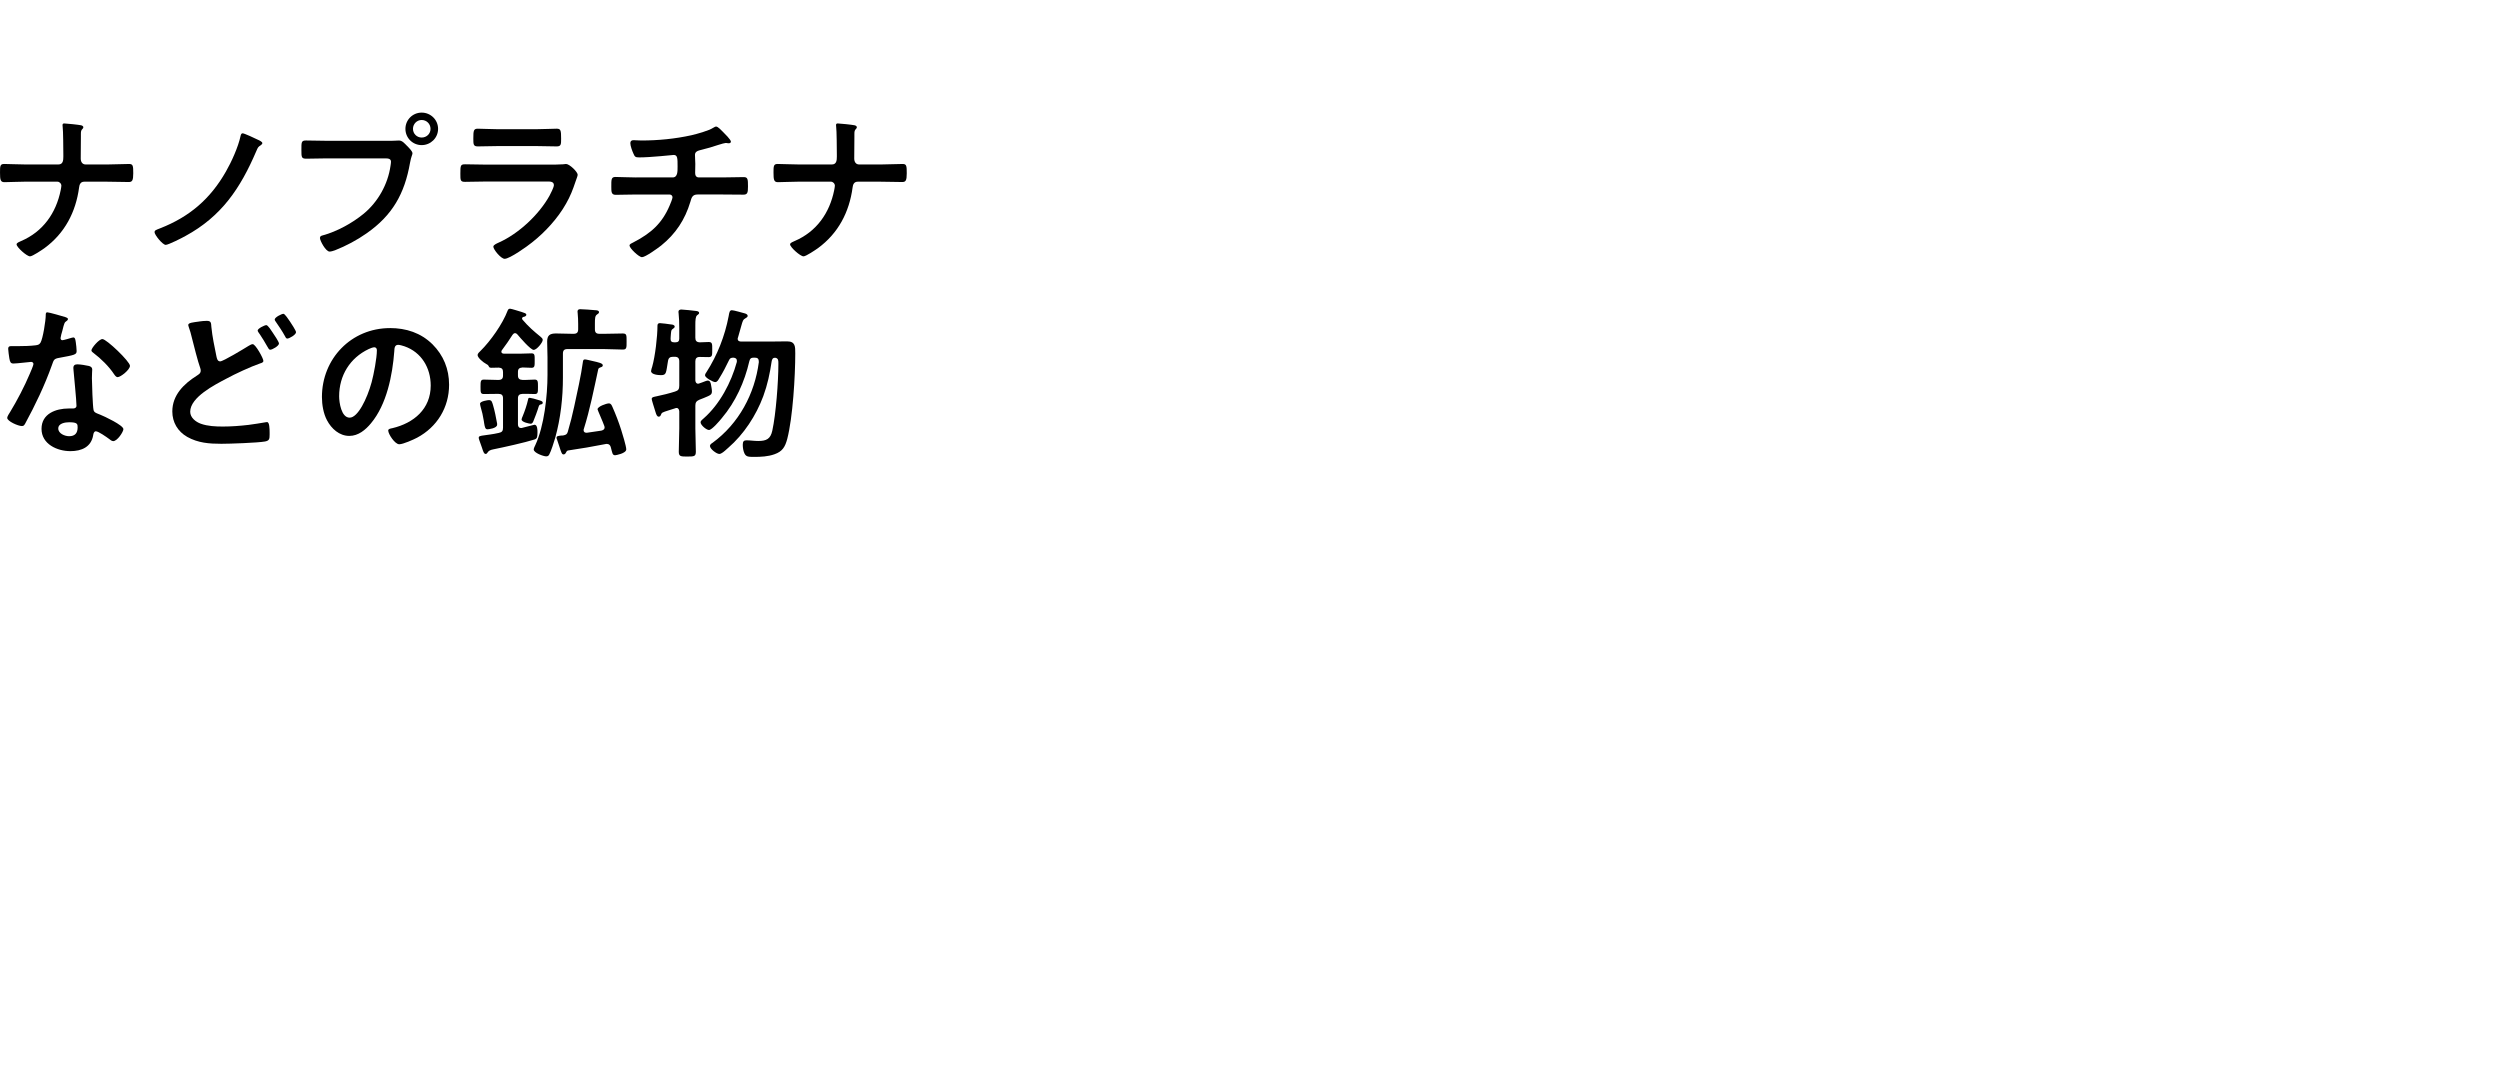 <?xml version="1.0" encoding="UTF-8"?>
<svg id="_レイヤー_1" data-name="レイヤー_1" xmlns="http://www.w3.org/2000/svg" version="1.1" viewBox="0 0 232 100">
  <!-- Generator: Adobe Illustrator 29.2.1, SVG Export Plug-In . SVG Version: 2.1.0 Build 116)  -->
  <path d="M63.035,31.404v-.975c0-.457-.015-.959-.061-1.355,0-.046-.015-.091-.015-.137,0-.167.137-.213.274-.213.167,0,1.188.107,1.386.137.107.015.259.046.259.183,0,.091-.076.122-.183.213-.152.122-.168.442-.168.944v1.142c0,.274.107.411.411.426.228-.015.609-.03.822-.03.35,0,.335.183.335.7,0,.518.015.701-.335.701-.152,0-.609-.015-.822-.015-.289,0-.411.137-.411.411v1.766c.015.152.076.305.259.305.046,0,.076-.015.122-.031.061-.015.152-.061.259-.091.198-.076.426-.168.503-.168.213,0,.274.183.305.35.03.183.091.457.091.64,0,.32-.122.365-.746.624-.122.046-.274.107-.426.167-.274.122-.365.259-.365.548v2.117c0,.716.046,1.431.046,2.147,0,.442-.152.457-.792.457-.594,0-.792,0-.792-.442,0-.716.046-1.447.046-2.162v-1.584c-.015-.167-.076-.32-.259-.32-.046,0-.091.015-.122.03-.228.076-.426.137-.579.183-.67.213-.655.213-.746.426-.03.091-.091.168-.198.168-.167,0-.228-.183-.32-.487-.015-.061-.031-.122-.061-.198-.046-.152-.274-.853-.274-.959,0-.183.244-.198.442-.244.411-.076,1.31-.305,1.721-.442.305-.091.396-.228.396-.548v-2.254c0-.289-.122-.426-.426-.426h-.137c-.305,0-.442.107-.487.411-.183,1.051-.122,1.294-.639,1.294-.244,0-.929-.046-.929-.381,0-.061.076-.35.107-.411.274-.975.487-2.771.487-3.807,0-.152.076-.228.228-.228.167,0,.822.091,1.035.122.106,0,.335.046.335.198,0,.091-.076.152-.152.198-.167.107-.167.167-.198.472,0,.107-.03.259-.03.442-.015.244.091.35.335.35h.107c.259,0,.365-.107.365-.365ZM68.487,31.313c-.015.046-.031.076-.031.122,0,.259.259.259.32.259h2.878c.457,0,.914-.015,1.386-.015.777,0,.761.487.761,1.127,0,2.086-.229,5.954-.746,7.934-.198.731-.442,1.157-1.188,1.416-.594.213-1.249.244-1.888.244-.548,0-.746-.015-.898-.335-.107-.228-.152-.533-.152-.792,0-.32.107-.411.35-.411.35,0,.716.061,1.081.061.761,0,1.142-.183,1.31-.959.335-1.523.563-4.553.563-6.137v-.152c0-.228-.015-.411-.259-.472h-.076c-.198,0-.259.168-.289.335-.167,1.127-.381,2.147-.777,3.228-.67,1.797-1.797,3.533-3.259,4.797-.03.031-.076.061-.122.107-.213.198-.503.457-.701.457-.244,0-.868-.457-.868-.746,0-.122.137-.228.244-.289,2.436-1.782,3.914-4.538,4.294-7.492,0-.289-.091-.411-.381-.411h-.076c-.259,0-.366.076-.426.335-.442,1.919-1.279,3.776-2.558,5.284-.183.228-.914,1.096-1.188,1.096-.229,0-.777-.442-.777-.716,0-.137.183-.274.289-.365,1.492-1.31,2.558-3.335,3.076-5.238v-.107c0-.213-.152-.274-.335-.289-.213.015-.305.046-.396.244-.274.563-.548,1.112-.883,1.645-.091.152-.198.381-.396.381-.198,0-.944-.411-.944-.624,0-.107.076-.228.137-.305,1.005-1.569,1.706-3.35,2.056-5.193.061-.365.091-.548.305-.548.167,0,1.005.244,1.233.305.107.046.228.091.228.228,0,.107-.137.167-.228.228-.198.107-.228.198-.381.746-.061.228-.152.563-.289,1.02Z"/>
  <path d="M49.163,36.917c.091,0,.624.137.731.183.289.091.472.122.472.274,0,.091-.061.137-.152.152-.137.031-.167.046-.228.213-.061.244-.411,1.188-.503,1.386-.046.091-.107.198-.228.198-.107,0-.853-.137-.853-.396,0-.061.061-.228.091-.274.213-.518.396-1.051.518-1.599,0-.061.031-.137.152-.137ZM46.133,39.307v.107c0,.335-.807.426-.899.426-.198,0-.244-.198-.304-.563,0-.061-.015-.137-.031-.213-.076-.487-.167-.868-.305-1.34-.015-.061-.046-.183-.046-.259,0-.244.761-.335.822-.335.274,0,.289.183.381.457.167.564.274,1.142.381,1.721ZM55.635,30.978h.381c.624,0,1.279-.031,1.766-.031.381,0,.365.152.365.746,0,.563.015.746-.35.746-.563,0-1.173-.046-1.782-.046h-3.35c-.305,0-.426.122-.426.426v2.223c0,1.873-.213,3.777-.716,5.589-.107.365-.381,1.249-.563,1.568-.061.107-.152.152-.274.152-.244,0-1.157-.32-1.157-.64,0-.107.107-.32.152-.411.822-1.766,1.127-4.583,1.127-6.517v-1.629c0-.487-.031-.975-.031-1.462,0-.594.274-.746.822-.746.503,0,.99.031,1.492.031h.137c.305,0,.426-.122.426-.426v-.487c0-.335-.015-.67-.046-1.005,0-.046-.015-.107-.015-.137,0-.183.107-.228.259-.228.213,0,1.112.061,1.371.091.107,0,.365.015.365.183,0,.107-.091.152-.198.228-.167.122-.183.335-.183.853v.502c0,.305.122.426.426.426ZM48.066,34.526v.32c0,.289.137.396.426.411.381.015.746-.031,1.127-.031.305,0,.305.183.305.685s0,.655-.305.655c-.381,0-.746-.031-1.127-.015-.289.015-.426.122-.426.411v2.421c0,.183.076.335.289.335.031,0,.076,0,.107-.015.152-.031,1.096-.289,1.142-.289.274,0,.274.503.274.7,0,.472-.046.594-.274.67-.914.289-2.832.716-3.822.914q-.411.076-.518.274c-.076.107-.107.152-.198.152-.152,0-.213-.183-.35-.609-.046-.137-.107-.289-.167-.472-.03-.091-.122-.32-.122-.411,0-.152.091-.183.579-.244.274-.046.685-.076,1.279-.213.305-.061.396-.183.396-.487v-2.726c0-.289-.122-.411-.426-.411h-.107c-.411,0-.837.015-1.249.015-.305,0-.305-.168-.305-.655,0-.503,0-.685.305-.685.426,0,.838.031,1.249.031h.107c.305,0,.426-.122.426-.411v-.32c0-.274-.107-.396-.396-.411-.213,0-.487.015-.67.015-.122,0-.213-.015-.259-.137-.061-.122-.107-.152-.229-.213-.289-.152-.807-.579-.807-.837,0-.122.183-.305.274-.381.929-.914,2.056-2.513,2.513-3.731.046-.091.076-.183.229-.183.122,0,.914.259,1.081.305.259.091.426.122.426.259,0,.107-.107.152-.198.183-.061,0-.076.015-.137.046-.031.03-.061.061-.061.107s.015.091.046.122c.563.655,1.02,1.051,1.675,1.584.091.076.198.167.198.289,0,.244-.563.929-.838.929-.289,0-1.279-1.157-1.508-1.431-.076-.076-.122-.122-.228-.122-.107,0-.167.076-.228.152-.396.609-.548.837-.99,1.431-.031.046-.046.076-.046.137,0,.137.107.167.228.183h1.508c.381,0,.746-.03,1.066-.03.305,0,.289.183.289.67,0,.472.015.67-.289.67-.152,0-.64-.015-.838-.03-.305.03-.426.122-.426.426ZM52.711,41.805c-.107.03-.137.091-.183.183-.046.091-.107.183-.228.183-.152,0-.198-.122-.411-.792-.061-.167-.122-.365-.198-.594-.015-.031-.046-.107-.046-.152,0-.167.152-.183.426-.213.061,0,.137,0,.213-.015.244-.046.35-.122.411-.35.228-.777.426-1.553.594-2.345.228-1.035.67-3.061.792-4.051.03-.183.03-.305.198-.305.122,0,.518.107.67.137.594.137.99.213.99.411,0,.122-.107.152-.198.183-.107.046-.198.061-.228.198-.396,1.827-.777,3.761-1.34,5.543-.015.031-.015.061-.015.091,0,.183.122.244.289.244.457-.061.914-.137,1.355-.198.168-.046.305-.107.305-.305,0-.046-.015-.091-.03-.137-.061-.167-.213-.548-.366-.898-.137-.32-.259-.609-.259-.64,0-.259.822-.548,1.051-.548.198,0,.259.167.335.335.304.685.579,1.401.807,2.117.107.335.472,1.523.472,1.812,0,.381-.975.548-1.035.548-.259,0-.259-.228-.396-.731-.046-.183-.152-.32-.366-.32-.046,0-.091,0-.137.015-1.157.229-2.315.426-3.472.594Z"/>
  <path d="M34.731,32.226c-.122,0-.396.107-.518.167-1.736.822-2.741,2.452-2.741,4.386,0,.563.198,1.98.975,1.98.761,0,1.614-1.736,2.04-3.289.198-.731.487-2.238.487-2.969,0-.152-.076-.274-.244-.274ZM36.193,30.445c1.492,0,2.863.442,3.944,1.508,1.02,1.02,1.538,2.299,1.538,3.746,0,2.117-1.112,3.929-2.969,4.919-.35.183-1.294.609-1.66.609-.396,0-1.02-.944-1.02-1.279,0-.152.228-.183.381-.213,1.995-.472,3.563-1.782,3.563-3.959,0-1.629-.853-3.091-2.436-3.639-.137-.046-.442-.137-.579-.137-.35,0-.35.335-.365.594-.167,2.223-.7,4.934-2.162,6.685-.503.609-1.173,1.173-2.01,1.173-.929,0-1.66-.67-2.071-1.447-.335-.624-.472-1.447-.472-2.162,0-3.563,2.726-6.396,6.319-6.396Z"/>
  <path d="M24.716,30.171c.152,0,.503.563.594.7.107.152.579.853.579,1.005,0,.228-.624.579-.807.579-.122,0-.152-.091-.289-.32-.198-.35-.442-.761-.67-1.096-.061-.091-.213-.274-.213-.366,0-.183.64-.502.807-.502ZM26.3,29.12c.137,0,.472.518.609.716.107.152.563.853.563.99,0,.244-.639.594-.807.594-.122,0-.167-.122-.213-.213-.289-.533-.579-.929-.914-1.431-.015-.031-.046-.076-.046-.122,0-.213.655-.533.807-.533ZM18.473,29.836c.228-.031.472-.061.716-.061.426,0,.396.213.426.563.091.929.289,1.827.472,2.741.046.198.091.457.35.457.274,0,2.254-1.203,2.619-1.431.122-.061.259-.167.396-.167.259,0,.99,1.31.99,1.553,0,.152-.183.198-.289.229-.883.304-2.33.974-3.167,1.431-1.036.548-3.335,1.705-3.335,3.061,0,.548.518.944.99,1.112.64.228,1.37.259,2.041.259.792,0,1.584-.061,2.375-.152.274-.031,1.355-.198,1.584-.244.046-.015.107-.015.152-.015.213,0,.228.624.228.975v.183c0,.411-.03.563-.426.64-.685.122-3.259.213-4.051.213-1.127,0-2.162-.076-3.167-.639-.883-.503-1.386-1.355-1.386-2.36,0-1.523,1.066-2.558,2.269-3.32.183-.122.366-.213.366-.472,0-.091-.015-.167-.046-.244-.213-.579-.609-2.147-.777-2.817-.091-.365-.152-.624-.289-.99-.015-.061-.046-.137-.046-.183,0-.213.472-.244,1.005-.32Z"/>
  <path d="M6.427,39.185c-.365,0-1.02.091-1.02.579,0,.472.609.716,1.005.716.548,0,.792-.289.792-.822,0-.305-.015-.472-.777-.472ZM7.173,33.81c.289,0,.807.091,1.081.152.168.046.305.137.305.32,0,.03-.03.487-.03.807,0,.442.076,2.634.152,2.954.046.228.244.289.472.381.046.015.107.046.152.061.35.137,2.147.975,2.147,1.34,0,.244-.563,1.112-.944,1.112-.152,0-.289-.137-.396-.213-.228-.167-.975-.7-1.218-.7-.168,0-.228.213-.244.35-.183,1.112-1.081,1.492-2.117,1.492-1.233,0-2.68-.655-2.68-2.071,0-1.401,1.325-1.888,2.528-1.888h.396c.183,0,.32-.076.32-.259,0-.487-.228-2.695-.274-3.289,0-.076-.015-.137-.015-.213,0-.244.137-.335.365-.335ZM9.503,31.465c.381,0,2.558,2.086,2.558,2.482,0,.365-.868,1.051-1.142,1.051-.152,0-.259-.167-.335-.274-.472-.716-1.218-1.447-1.903-1.964-.061-.046-.198-.137-.198-.244,0-.213.7-1.051,1.02-1.051ZM4.386,28.983c.168,0,1.431.365,1.675.442.076.031.244.076.244.183,0,.107-.107.168-.244.274-.122.107-.228.64-.274.807-.046.122-.168.609-.168.685,0,.107.061.198.168.198.107,0,.731-.183.868-.228.046-.015.107-.03.152-.03.183,0,.198.274.228.457.03.213.076.594.076.807,0,.335-.183.365-1.584.624-.548.091-.533.198-.716.701-.67,1.873-1.538,3.685-2.482,5.421-.091.152-.137.213-.305.213-.335,0-1.355-.442-1.355-.761,0-.137.198-.426.274-.548.624-1.02,1.355-2.421,1.812-3.518.076-.167.35-.807.35-.929,0-.091-.076-.198-.213-.198-.122,0-1.294.152-1.645.152-.259,0-.32-.137-.381-.487-.03-.183-.107-.731-.107-.883,0-.198.107-.244.274-.244h.7c.518,0,1.051-.015,1.568-.076.198-.03.335-.046.457-.244.228-.381.487-2.071.487-2.558,0-.107,0-.259.137-.259Z"/>
  <path d="M74.096,15.262h3.106c.426,0,.457-.381.457-.716v-.213c0-.381-.015-2.284-.061-2.543,0-.046-.015-.137-.015-.183,0-.107.061-.152.152-.152.198,0,1.355.122,1.553.168.091.015.228.076.228.183,0,.061-.03.107-.076.152-.137.137-.152.228-.152.503v.244c0,.67-.015,1.34-.015,2.01,0,.289.137.548.457.548h2.025c.67,0,1.34-.046,2.01-.046.366,0,.381.183.381.868,0,.655-.091.807-.411.807-.655,0-1.325-.03-1.98-.03h-2.162c-.335,0-.442.259-.472.533-.305,2.284-1.325,4.248-3.213,5.634-.213.152-1.112.761-1.34.761-.304,0-1.249-.853-1.249-1.112,0-.152.289-.244.411-.305,2.041-.868,3.259-2.604,3.685-4.736.015-.107.061-.289.061-.396,0-.213-.183-.381-.365-.381h-3.015c-.64,0-1.401.046-1.904.046-.365,0-.411-.213-.411-.883,0-.594 0-.807.381-.807.442,0,1.325.046,1.934.046Z"/>
  <path d="M59.041,16.465h3.381c.472,0,.457-.563.457-1.005,0-.777,0-1.081-.365-1.081-.076,0-2.117.228-3.198.228-.35,0-.411-.061-.533-.35-.107-.228-.289-.716-.289-.975,0-.198.122-.274.305-.274.137,0,.472.03.716.03,1.553,0,3.122-.152,4.644-.487.518-.122,1.599-.411,2.041-.7.091-.046.167-.107.259-.107.168,0,.503.365.624.487.152.152.746.731.746.914,0,.107-.107.152-.198.152-.03,0-.106-.015-.152-.015-.046-.015-.091-.015-.137-.015-.167,0-1.203.35-1.462.426-.32.091-.655.183-.975.259-.228.061-.411.167-.411.426,0,.289.031.563.031.838,0,.289-.015.563-.015.838,0,.228.091.411.35.411h2.162c.701,0,1.416-.03,1.995-.03.381,0,.396.198.396.868,0,.579-.046.761-.426.761-.655,0-1.31-.015-1.964-.015h-2.284c-.487,0-.563.289-.67.67-.503,1.675-1.371,2.985-2.711,4.066-.289.228-1.462,1.081-1.782,1.081-.289,0-1.157-.838-1.157-1.081,0-.137.198-.213.35-.289,1.614-.838,2.665-1.736,3.381-3.441.061-.137.259-.609.259-.746,0-.152-.122-.259-.274-.259h-3.091c-.685,0-1.401.03-1.903.03-.411,0-.411-.274-.411-.761,0-.64-.015-.898.381-.898.411,0,1.279.046,1.934.046Z"/>
  <path d="M45.112,15.277h5.771c.35,0,1.051,0,1.371-.03.076-.015.198-.03.274-.03.32,0,1.081.731,1.081,1.005,0,.107-.122.396-.198.624-.244.731-.487,1.37-.883,2.056-.761,1.355-1.934,2.634-3.152,3.594-.426.35-2.071,1.523-2.543,1.523-.35,0-1.051-.868-1.051-1.127,0-.183.381-.32.533-.396,1.827-.822,3.7-2.573,4.675-4.325.107-.198.411-.792.411-.99,0-.365-.411-.335-.655-.335h-5.665c-.64,0-1.279.03-1.934.03-.426,0-.426-.152-.426-.746,0-.777.015-.883.442-.883.639,0,1.294.03,1.949.03ZM46.133,11.988h3.731c.624,0,1.401-.046,1.797-.046.381,0,.411.168.411.929,0,.518,0,.716-.411.716-.609,0-1.203-.03-1.797-.03h-3.731c-.594,0-1.188.03-1.782.03-.426,0-.426-.183-.426-.746,0-.716.03-.898.411-.898.426,0,1.203.046,1.797.046Z"/>
  <path d="M30.36,13.069h5.908c.259,0,.624-.03.761-.03.305,0,.533.289.731.487.137.137.518.503.518.7,0,.137-.122.289-.228.883-.502,2.863-1.629,4.873-4.035,6.548-.883.624-1.919,1.172-2.924,1.568-.137.046-.35.122-.503.122-.365,0-.898-1.02-.898-1.264,0-.168.137-.213.274-.244,1.294-.35,2.741-1.142,3.792-2.01,1.325-1.096,2.238-2.726,2.482-4.431.015-.107.046-.289.046-.381,0-.289-.259-.32-.533-.32h-5.421c-.639,0-1.264.03-1.903.03-.457,0-.457-.137-.457-.822,0-.7-.015-.868.426-.868.655,0,1.31.03,1.964.03ZM39.131,11.135c-.442,0-.807.365-.807.822s.366.807.807.807c.457,0,.822-.35.822-.807s-.365-.822-.822-.822ZM39.131,10.45c.838,0,1.523.67,1.523,1.508,0,.838-.685,1.508-1.523,1.508-.838,0-1.508-.67-1.508-1.508,0-.838.67-1.508,1.508-1.508Z"/>
  <path d="M22.519,12.369c.137,0,1.203.487,1.401.594.107.046.426.183.426.32,0,.076-.091.152-.152.198-.228.152-.244.152-.411.548-1.477,3.441-3.213,6.045-6.578,7.873-.289.167-1.584.822-1.827.822-.289,0-1.035-.929-1.035-1.173,0-.183.137-.213.518-.365,2.726-1.066,4.66-2.726,6.106-5.269.518-.898,1.142-2.284,1.355-3.289.03-.122.061-.259.198-.259Z"/>
  <path d="M2.315,15.262h3.106c.426,0,.457-.381.457-.716v-.213c0-.381-.015-2.284-.061-2.543,0-.046-.015-.137-.015-.183,0-.107.061-.152.152-.152.198,0,1.355.122,1.553.168.091.015.228.076.228.183,0,.061-.03.107-.076.152-.137.137-.152.228-.152.503v.244c0,.67-.015,1.34-.015,2.01,0,.289.137.548.457.548h2.025c.67,0,1.34-.046,2.01-.046.366,0,.381.183.381.868,0,.655-.091.807-.411.807-.655,0-1.325-.03-1.98-.03h-2.162c-.335,0-.442.259-.472.533-.305,2.284-1.325,4.248-3.213,5.634-.213.152-1.112.761-1.34.761-.305,0-1.249-.853-1.249-1.112,0-.152.289-.244.411-.305,2.041-.868,3.259-2.604,3.685-4.736.015-.107.061-.289.061-.396,0-.213-.183-.381-.365-.381h-3.015c-.64,0-1.401.046-1.903.046-.365,0-.411-.213-.411-.883,0-.594 0-.807.381-.807.442,0,1.325.046,1.934.046Z"/>
</svg>